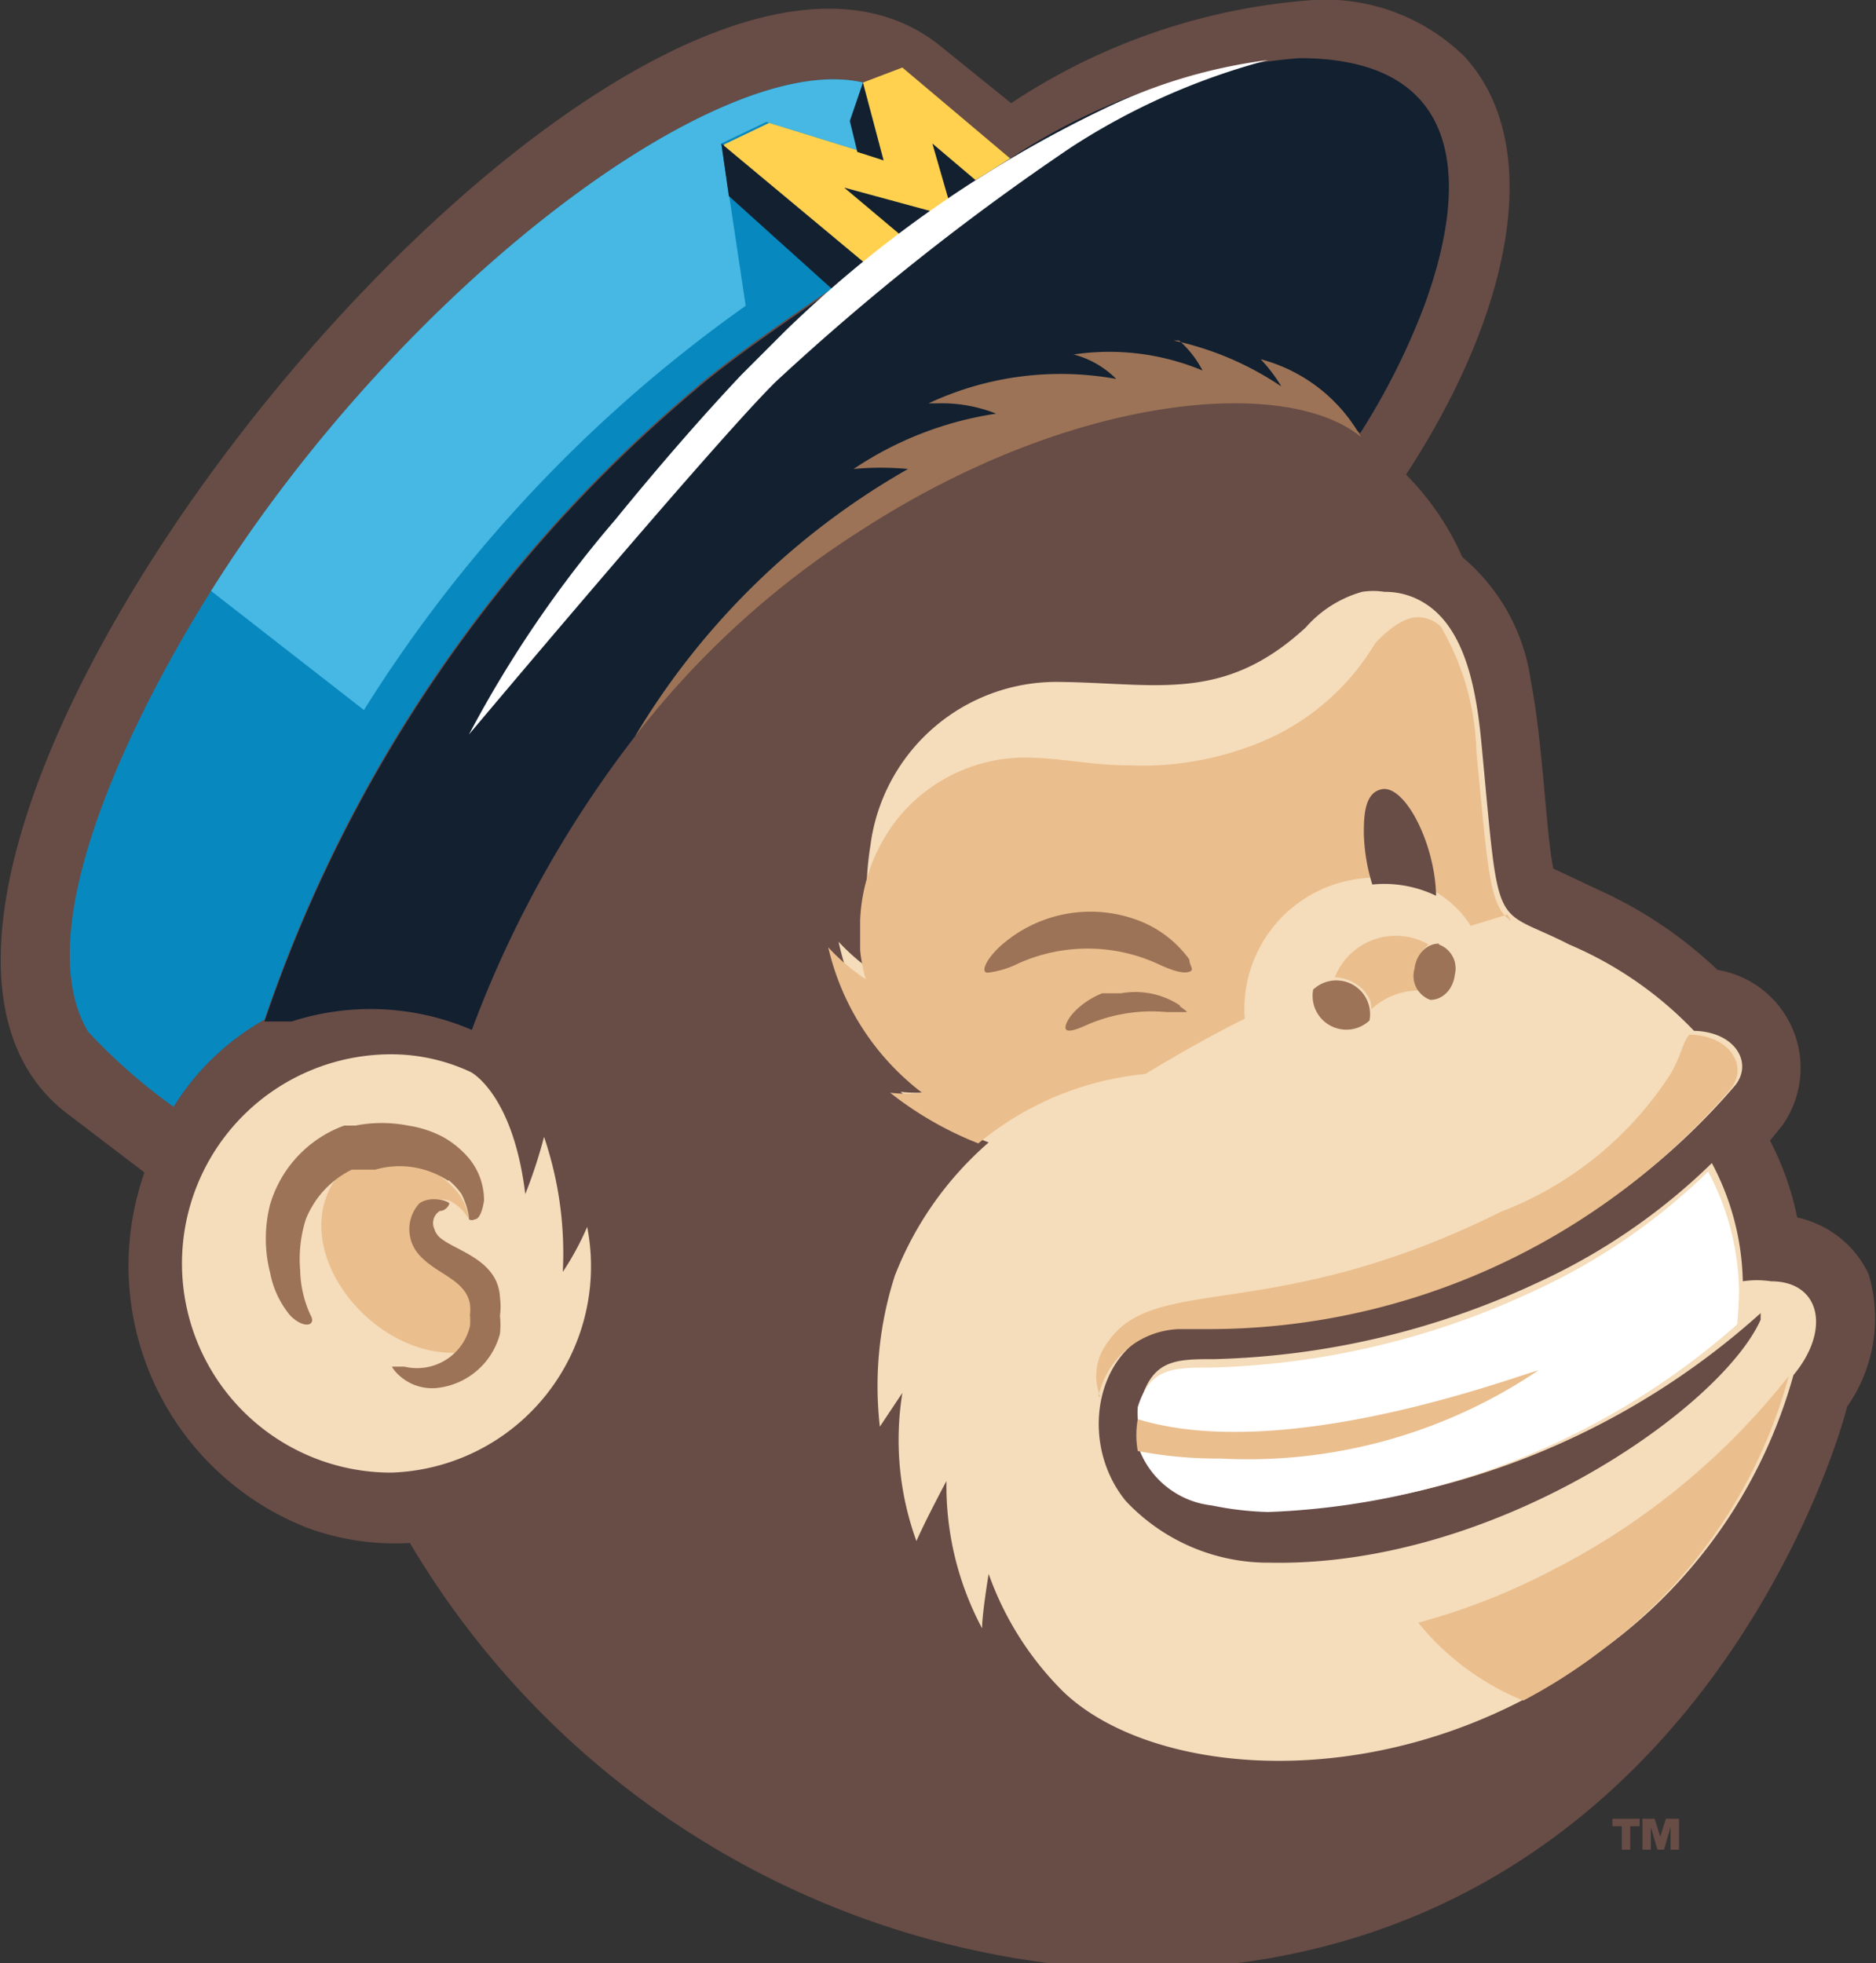 <svg xmlns="http://www.w3.org/2000/svg" viewBox="0 0 20 20.93"><rect x="0" y="0" width="20" height="20.93" fill="#333333" stroke="none"/><defs><style>.cls-1{fill:#684c46}.cls-2{fill:#f5dcba}.cls-3{fill:#0788bf}.cls-4{fill:#46b8e3}.cls-5{fill:#ffd14f}.cls-6{fill:#122030}.cls-7{fill:#fff}.cls-8{fill:#eabe8d}.cls-9{fill:#9c7356}</style></defs><title>Mailchmp</title><g id="Layer_2" data-name="Layer 2"><g id="Layer_1-2" data-name="Layer 1"><path d="M19.69,15c0,.05-1.56,6-7.61,6a9.28,9.28,0,0,1-7.71-4.55,2.71,2.71,0,0,1-1.09-.16,3,3,0,0,1-1.74-3.79l-.84-.64C-2.58,9.29,6.68-2.11,10,.47l.78.63A6.68,6.68,0,0,1,14,0a2.12,2.12,0,0,1,1.61.6c.85.92.54,2.68-.62,4.46a2.92,2.92,0,0,1,.6.88,2.09,2.09,0,0,1,.73,1.32c.13.66.16,1.61.24,2l.51.24a4.56,4.56,0,0,1,1.24.84A1.06,1.06,0,0,1,19,12l-.13.16a3.13,3.13,0,0,1,.29.82,1.1,1.1,0,0,1,.76.6A1.64,1.64,0,0,1,19.69,15Zm-2.4,4.47v.25h.09v-.25h.1v-.08h-.29v.08Zm.22-.08v.33h.09v-.24l.07.24h.07l.07-.24v.24h.09v-.33h-.14l-.06.19-.06-.19Z" class="cls-1"/><path d="M5.6,12.73h0a5.18,5.18,0,0,0,.2-.61A3.86,3.86,0,0,1,6,13.56H6a3,3,0,0,0,.26-.48A2.2,2.2,0,0,1,4.17,15.7a2.23,2.23,0,0,1,0-4.46,2,2,0,0,1,.85.19S5.47,11.66,5.6,12.73Zm11.52,4.83a5.39,5.39,0,0,0,2-2.9c.4-.48.29-1-.24-1a1,1,0,0,0-.3,0,2.79,2.79,0,0,0-.33-1.26,6.58,6.58,0,0,1-1.87,1.28,8.63,8.63,0,0,1-3.43.81h0c-.4,0-.65,0-.78.42a1,1,0,0,0,0,.48.94.94,0,0,0,.79.64,3.36,3.36,0,0,0,.6.07A8.2,8.2,0,0,0,18.77,14l0,0,0,.07c-.42.94-2.83,2.64-5.24,2.59h0A2.08,2.08,0,0,1,12,16c-.56-.69-.27-1.84.62-1.87h.3a7.33,7.33,0,0,0,5.58-2.56c.19-.24,0-.57-.44-.58h0a4,4,0,0,0-1.33-.92c-.82-.42-.74-.06-.93-2.08-.05-.55-.15-1.29-.63-1.57a.78.78,0,0,0-.41-.11.75.75,0,0,0-.24,0,1.25,1.25,0,0,0-.6.38c-.88.81-1.59.59-2.64.58a2,2,0,0,0-2,1.74h0a3.42,3.42,0,0,0,.06,1.37,2.2,2.2,0,0,1-.4-.34,2.77,2.77,0,0,0,1,1.6,1.44,1.44,0,0,1-.34,0,3.7,3.7,0,0,0,.94.54,3.62,3.62,0,0,0-1,1.42,3.84,3.84,0,0,0-.16,1.61l.24-.36a3.16,3.16,0,0,0,.15,1.58c.1-.23.32-.64.32-.64a3.23,3.23,0,0,0,.38,1.57c0-.16.07-.58.07-.58a3.34,3.34,0,0,0,.79,1.25C12.33,19,15,19.19,17.12,17.56Z" class="cls-2"/><path d="M1.85,11.8A6.12,6.12,0,0,1,.94,11C.28,9.9,1.43,7.6,2.25,6.3,4.28,3.07,7.66.52,9.2.88l1.58.81a12.75,12.75,0,0,0-1.56,1.1l-.34.28s-1,.66-1.47,1.07a15.15,15.15,0,0,0-4.59,6.73A2.7,2.7,0,0,0,1.85,11.8Z" class="cls-3"/><path d="M9.2.88h0C7.66.52,4.28,3.07,2.25,6.3h0L3.88,7.57A15.07,15.07,0,0,1,7.95,3.26L7.69,1.53l.48-.23,1,.31-.07-.32L9.2.88Z" class="cls-4"/><path d="M10.77,1.69,9.21,2.79l-.11.09L7.72,1.75l0-.21.48-.23,1,.31,0-.6,0-.14L9.62.72Z" class="cls-5"/><path d="M13.85.62a6.53,6.53,0,0,0-3.08,1.07l-.37.23-.46-.39.17.59-.19.13L9,2l.63.53-.38.3L7.69,1.53l.08.56,1.11,1s-1,.66-1.47,1.07a15.15,15.15,0,0,0-4.59,6.73l0,0h0l.06,0,0,0,.06,0,0,0,.07,0h0l.1,0a2.73,2.73,0,0,1,1.92.09A11.9,11.9,0,0,1,6.77,7.85,6.66,6.66,0,0,1,8.61,6C9.9,4.79,13.39,3.5,14.5,4.62a7.41,7.41,0,0,0,.68-1.35C15.65,2,15.66.62,13.85.62Z" class="cls-6"/><polygon points="9.42 1.71 9.2 .88 9.06 1.29 9.14 1.62 9.42 1.71" class="cls-6"/><path d="M18.54,13.75a2.79,2.79,0,0,0-.33-1.26,6.58,6.58,0,0,1-1.87,1.28,8.63,8.63,0,0,1-3.43.81h0c-.4,0-.65,0-.78.42a.76.76,0,0,0,0,.13h0v0s0,.08,0,.11h0v.06h0a.42.42,0,0,0,0,.11h0a.94.94,0,0,0,.79.64,3.36,3.36,0,0,0,.6.07,8,8,0,0,0,5-2A4.07,4.07,0,0,0,18.54,13.75ZM11.77,1.16A5.67,5.67,0,0,1,13.52.64a7.23,7.23,0,0,0-2.1.93,26.09,26.09,0,0,0-3.15,2.5C7.62,4.71,5,7.83,5,7.83A12.44,12.44,0,0,1,6.56,5.54C7,5,7.44,4.49,7.9,4l.47-.47h0A12.84,12.84,0,0,1,11.77,1.16Z" class="cls-7"/><path d="M17.12,17.56a5.75,5.75,0,0,1-.88.57,2.8,2.8,0,0,1-1.12-.83,6.93,6.93,0,0,0,1.39-.54,7.6,7.6,0,0,0,2.56-2.09A5.4,5.4,0,0,1,17.12,17.56Zm-1.89-7.49a.7.7,0,0,0-1,.35c.19,0,.4.16.39.34a.74.74,0,0,1,.52-.2A.38.38,0,0,1,15.23,10.07Zm-3.52,4.82a.91.91,0,0,1,.86-.72h.3a7.33,7.33,0,0,0,5.58-2.56c.19-.24,0-.57-.44-.58h0c-.07.08-.08.21-.2.42A3.75,3.75,0,0,1,16,12.92c-2.43,1.21-3.69.65-4.19,1.39a.59.59,0,0,0-.08.58Zm4.4-5.07c-.23-.17-.24-.46-.37-1.8a2.79,2.79,0,0,0-.38-1.34.36.36,0,0,0-.24-.1c-.17,0-.35.16-.46.28a2.57,2.57,0,0,1-1.1,1,3.31,3.31,0,0,1-1.52.3c-.37,0-.7-.07-1-.08a1.75,1.75,0,0,0-1.48.66,1.87,1.87,0,0,0-.39,1.07s0,.1,0,.14,0,.13,0,.18a1.71,1.71,0,0,0,.06.31h0v0a2.2,2.2,0,0,1-.4-.34,2.72,2.72,0,0,0,1,1.55l0,0h0l0,0a1.44,1.44,0,0,1-.34,0,3.7,3.7,0,0,0,.94.54,3.27,3.27,0,0,1,1.78-.74c.33-.2.68-.4,1.06-.59a1.4,1.4,0,0,1,1.31-1.5,1.13,1.13,0,0,1,1.1.51l.39-.12Zm.29,4.79h0c-.24.06-2.71,1-4.27.52a.94.94,0,0,0,0,.34h0a4.57,4.57,0,0,0,.88.08A5.54,5.54,0,0,0,16.4,14.61ZM4.91,14.42h0a.6.6,0,0,0,.15-.5c0-.26-.34-.31-.53-.51h0a.43.43,0,0,1-.11-.32.29.29,0,0,1,.37-.29A.49.49,0,0,1,5,13H5a.62.62,0,0,0-.1-.26A.9.9,0,0,0,4,12.4H4l-.12,0h0l-.08,0h0a1.06,1.06,0,0,0-.17.1C3,13.26,3.94,14.49,4.91,14.42Z" class="cls-8"/><path d="M12.68,10.23c0,.07.06.11,0,.13s-.16,0-.35-.09a1.8,1.8,0,0,0-1.47,0,1,1,0,0,1-.33.1c-.09,0,0-.18.19-.33a1.44,1.44,0,0,1,1.38-.24A1.19,1.19,0,0,1,12.68,10.23Zm-.1.49a.86.86,0,0,0-.63-.13l-.15,0-.05,0a.87.87,0,0,0-.28.18c-.1.1-.13.19-.1.21s.1,0,.21-.05a1.73,1.73,0,0,1,.86-.14c.12,0,.2,0,.21,0S12.64,10.77,12.58,10.73Zm-7.8,1.86h0a.71.71,0,0,1,.14.15C5,12.89,5,13,5,13a.06.06,0,0,0,.06,0c.06,0,.09-.13.1-.2h0A.7.7,0,0,0,5,12.35H5a1,1,0,0,0-.28-.23A1.17,1.17,0,0,0,4.35,12a1.46,1.46,0,0,0-.56,0h0l-.12,0a1.28,1.28,0,0,0-.79.84h0a1.47,1.47,0,0,0,0,.73h0a1,1,0,0,0,.21.45h0c.14.15.29.12.22,0a1.2,1.2,0,0,1-.11-.48A1.4,1.4,0,0,1,3.26,13a1,1,0,0,1,.16-.27,1,1,0,0,1,.33-.26h0l.08,0h0l.12,0H4A.94.94,0,0,1,4.78,12.59Zm-.07.63a.2.2,0,0,1-.08-.11.15.15,0,0,1,.06-.19c.06,0,.1-.06.1-.08s-.19-.09-.32,0a.41.41,0,0,0,0,.55c.19.21.49.26.54.52a.5.5,0,0,1,0,.12.63.63,0,0,1,0,.12.58.58,0,0,1-.7.43c-.07,0-.12,0-.13,0s.14.24.45.23a.78.78,0,0,0,.7-.58.87.87,0,0,0,0-.19.78.78,0,0,0,0-.2C5.31,13.44,4.88,13.34,4.71,13.21Zm10.63-3.15c-.12,0-.24.1-.26.27a.27.27,0,0,0,.17.33c.12,0,.24-.1.26-.27A.27.27,0,0,0,15.34,10.07ZM14,10.55a.36.36,0,0,0,.6.33.36.36,0,0,0-.6-.33ZM9.17,5.66c2.28-1.48,4.56-1.65,5.34-1h0l0,0h0a1.73,1.73,0,0,0-1.07-.83,1.61,1.61,0,0,1,.22.29,3.28,3.28,0,0,0-1.15-.49l.06,0a1.11,1.11,0,0,1,.25.32,2.58,2.58,0,0,0-1.38-.17h-.06l.07,0a1,1,0,0,1,.45.26,3.32,3.32,0,0,0-2,.26H10a1.58,1.58,0,0,1,.62.11A3.71,3.71,0,0,0,9.1,5a3.09,3.09,0,0,1,.58,0A8,8,0,0,0,6.77,7.85h0A9.43,9.43,0,0,1,9.17,5.66Z" class="cls-9"/><path d="M14.54,8.89c0-.16,0-.42.17-.47h0c.25-.09.59.56.6,1.13a1.27,1.27,0,0,0-.68-.12A2,2,0,0,1,14.54,8.89Z" class="cls-1"/></g></g></svg>